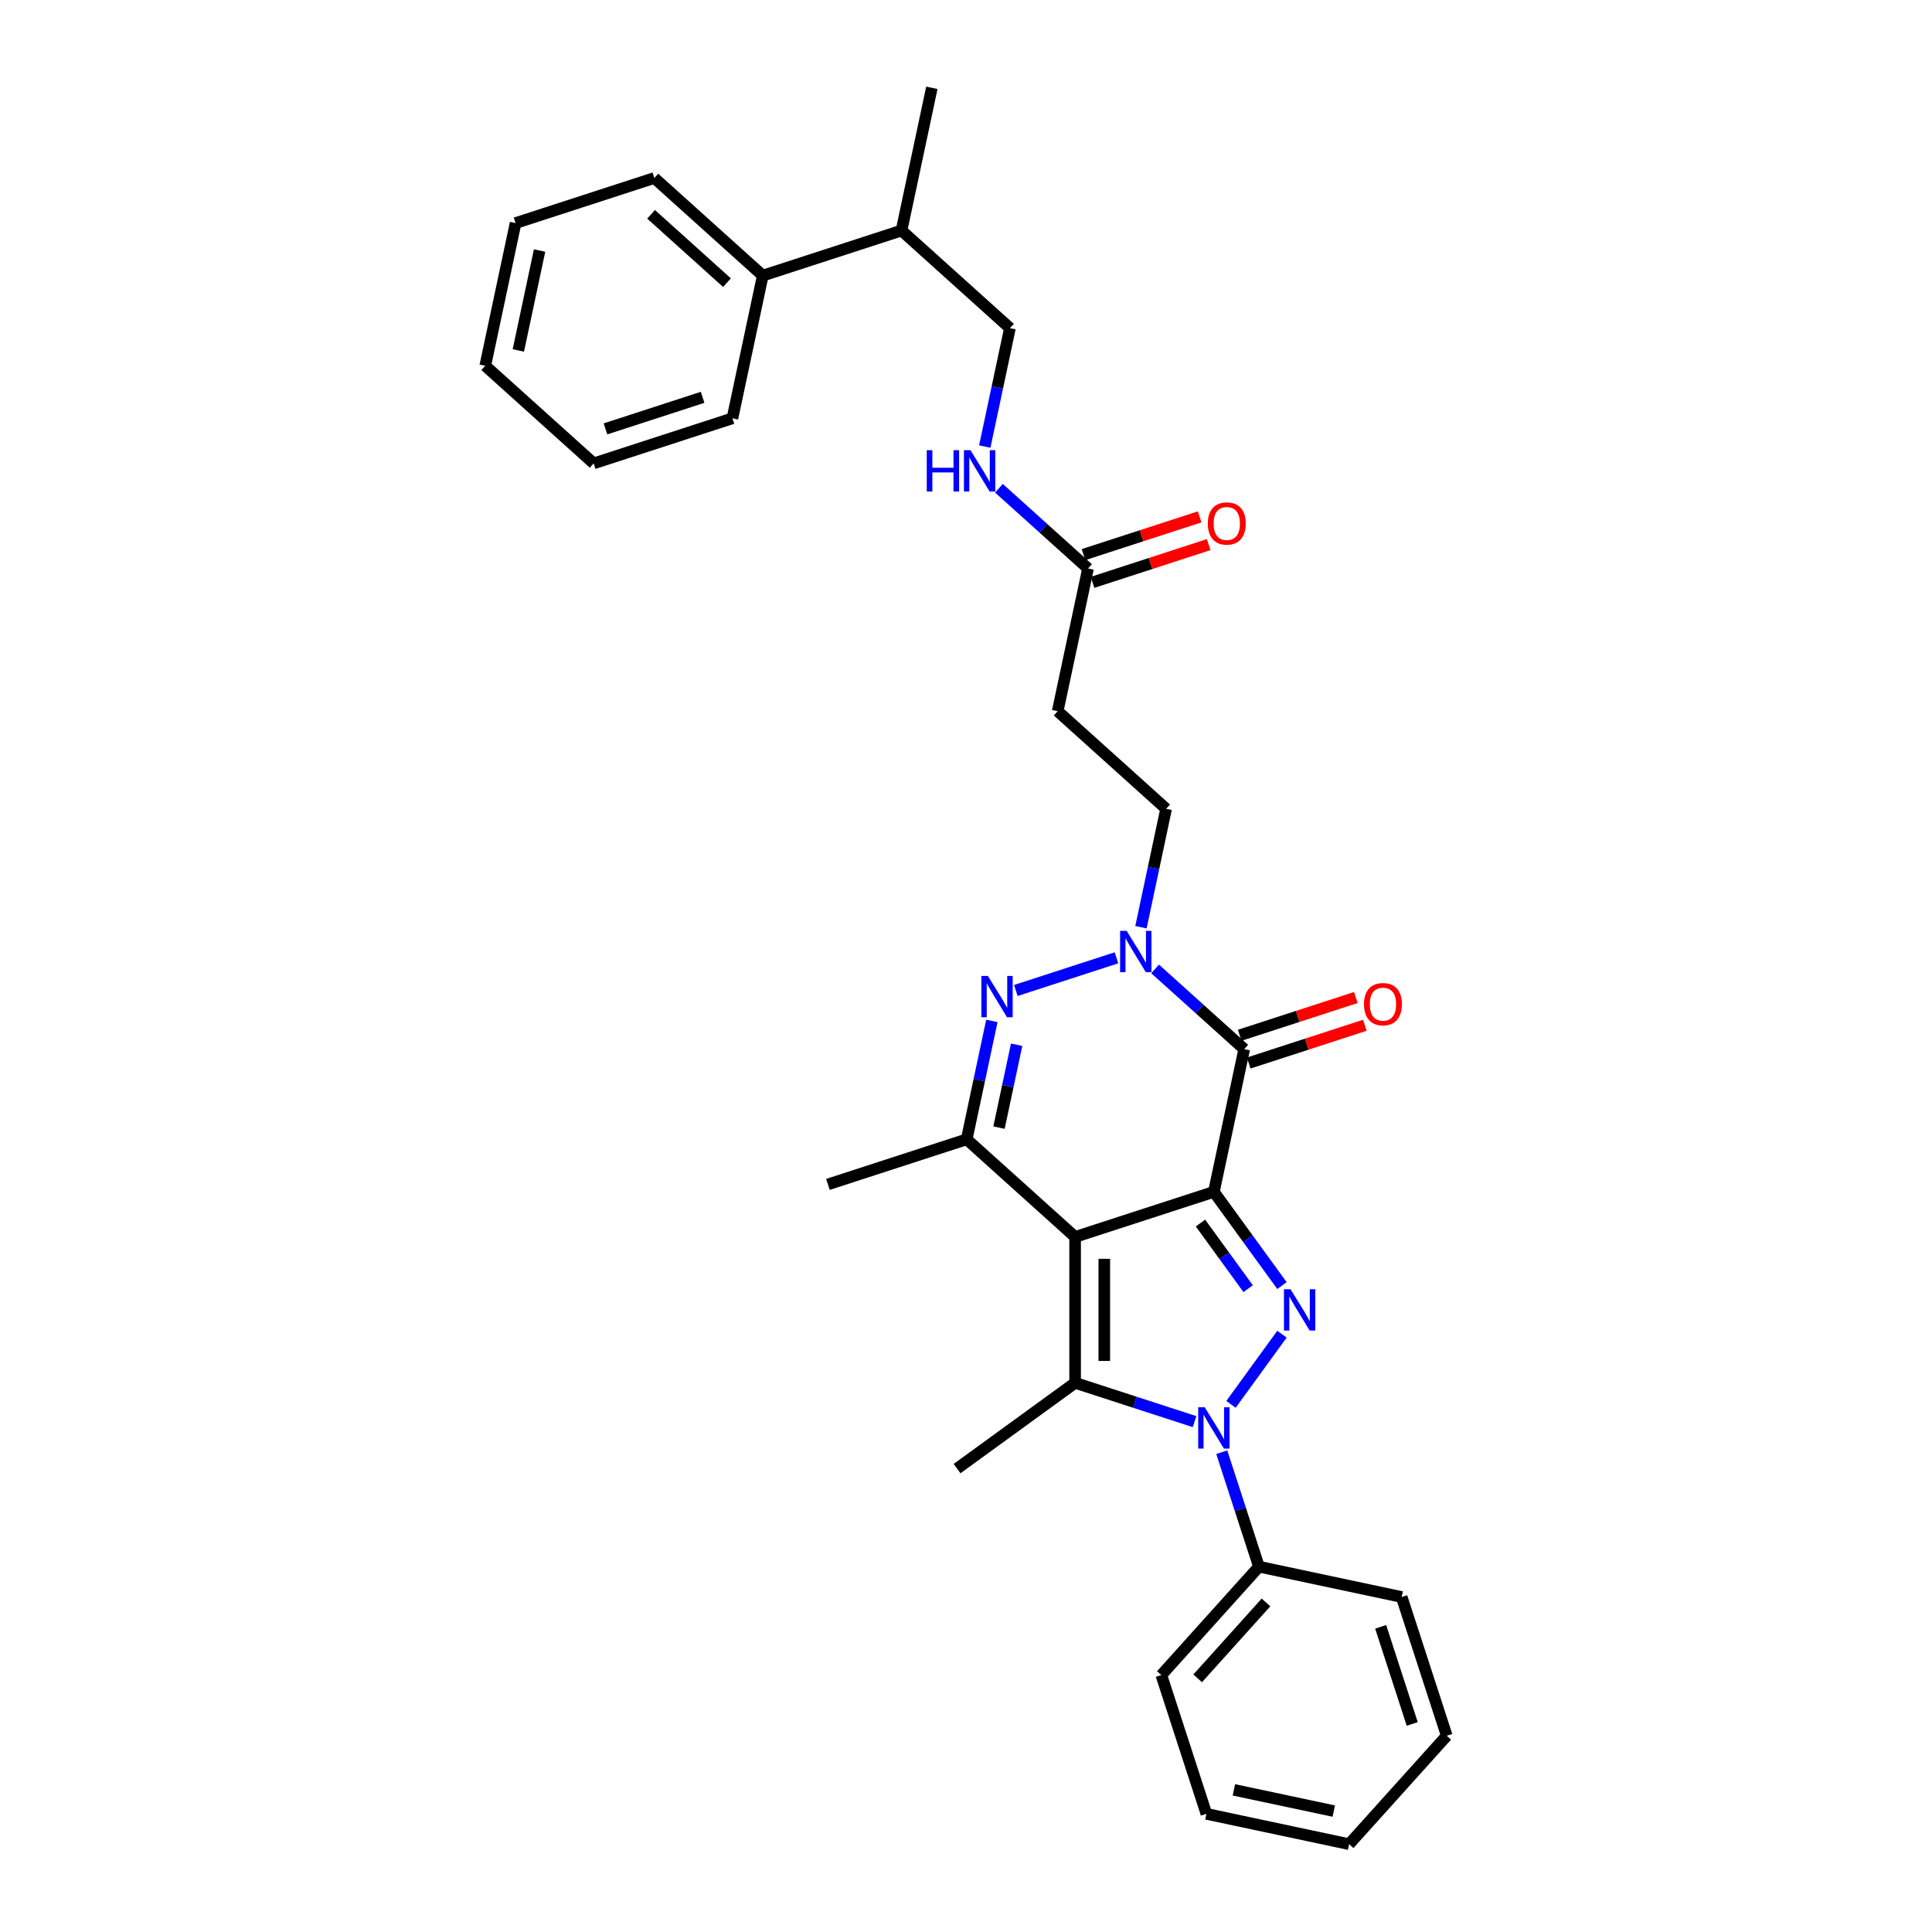 <?xml version='1.0' encoding='iso-8859-1'?>
<svg version='1.1' baseProfile='full'
              xmlns='http://www.w3.org/2000/svg'
                      xmlns:rdkit='http://www.rdkit.org/xml'
                      xmlns:xlink='http://www.w3.org/1999/xlink'
                  xml:space='preserve'
width='1000px' height='1000px' viewBox='0 0 1000 1000'>
<!-- END OF HEADER -->
<rect style='opacity:1.0;fill:#FFFFFF;stroke:none' width='1000' height='1000' x='0' y='0'> </rect>
<path class='bond-0' d='M 628.298,616.9 L 556.478,640.236' style='fill:none;fill-rule:evenodd;stroke:#000000;stroke-width:6px;stroke-linecap:butt;stroke-linejoin:miter;stroke-opacity:1' />
<path class='bond-1' d='M 628.298,616.9 L 645.921,641.156' style='fill:none;fill-rule:evenodd;stroke:#000000;stroke-width:6px;stroke-linecap:butt;stroke-linejoin:miter;stroke-opacity:1' />
<path class='bond-1' d='M 645.921,641.156 L 663.544,665.413' style='fill:none;fill-rule:evenodd;stroke:#0000FF;stroke-width:6px;stroke-linecap:butt;stroke-linejoin:miter;stroke-opacity:1' />
<path class='bond-1' d='M 621.366,633.054 L 633.702,650.034' style='fill:none;fill-rule:evenodd;stroke:#000000;stroke-width:6px;stroke-linecap:butt;stroke-linejoin:miter;stroke-opacity:1' />
<path class='bond-1' d='M 633.702,650.034 L 646.039,667.013' style='fill:none;fill-rule:evenodd;stroke:#0000FF;stroke-width:6px;stroke-linecap:butt;stroke-linejoin:miter;stroke-opacity:1' />
<path class='bond-4' d='M 628.298,616.9 L 643.998,543.035' style='fill:none;fill-rule:evenodd;stroke:#000000;stroke-width:6px;stroke-linecap:butt;stroke-linejoin:miter;stroke-opacity:1' />
<path class='bond-3' d='M 556.478,640.236 L 556.478,715.751' style='fill:none;fill-rule:evenodd;stroke:#000000;stroke-width:6px;stroke-linecap:butt;stroke-linejoin:miter;stroke-opacity:1' />
<path class='bond-3' d='M 571.581,651.563 L 571.581,704.424' style='fill:none;fill-rule:evenodd;stroke:#000000;stroke-width:6px;stroke-linecap:butt;stroke-linejoin:miter;stroke-opacity:1' />
<path class='bond-7' d='M 556.478,640.236 L 500.359,589.706' style='fill:none;fill-rule:evenodd;stroke:#000000;stroke-width:6px;stroke-linecap:butt;stroke-linejoin:miter;stroke-opacity:1' />
<path class='bond-2' d='M 663.544,690.574 L 637.156,726.895' style='fill:none;fill-rule:evenodd;stroke:#0000FF;stroke-width:6px;stroke-linecap:butt;stroke-linejoin:miter;stroke-opacity:1' />
<path class='bond-12' d='M 632.386,751.668 L 642.01,781.287' style='fill:none;fill-rule:evenodd;stroke:#0000FF;stroke-width:6px;stroke-linecap:butt;stroke-linejoin:miter;stroke-opacity:1' />
<path class='bond-12' d='M 642.01,781.287 L 651.633,810.906' style='fill:none;fill-rule:evenodd;stroke:#000000;stroke-width:6px;stroke-linecap:butt;stroke-linejoin:miter;stroke-opacity:1' />
<path class='bond-32' d='M 618.3,735.838 L 587.389,725.795' style='fill:none;fill-rule:evenodd;stroke:#0000FF;stroke-width:6px;stroke-linecap:butt;stroke-linejoin:miter;stroke-opacity:1' />
<path class='bond-32' d='M 587.389,725.795 L 556.478,715.751' style='fill:none;fill-rule:evenodd;stroke:#000000;stroke-width:6px;stroke-linecap:butt;stroke-linejoin:miter;stroke-opacity:1' />
<path class='bond-17' d='M 556.478,715.751 L 495.385,760.138' style='fill:none;fill-rule:evenodd;stroke:#000000;stroke-width:6px;stroke-linecap:butt;stroke-linejoin:miter;stroke-opacity:1' />
<path class='bond-5' d='M 643.998,543.035 L 620.938,522.271' style='fill:none;fill-rule:evenodd;stroke:#000000;stroke-width:6px;stroke-linecap:butt;stroke-linejoin:miter;stroke-opacity:1' />
<path class='bond-5' d='M 620.938,522.271 L 597.878,501.508' style='fill:none;fill-rule:evenodd;stroke:#0000FF;stroke-width:6px;stroke-linecap:butt;stroke-linejoin:miter;stroke-opacity:1' />
<path class='bond-11' d='M 646.332,550.217 L 676.389,540.451' style='fill:none;fill-rule:evenodd;stroke:#000000;stroke-width:6px;stroke-linecap:butt;stroke-linejoin:miter;stroke-opacity:1' />
<path class='bond-11' d='M 676.389,540.451 L 706.447,530.684' style='fill:none;fill-rule:evenodd;stroke:#FF0000;stroke-width:6px;stroke-linecap:butt;stroke-linejoin:miter;stroke-opacity:1' />
<path class='bond-11' d='M 641.665,535.853 L 671.722,526.087' style='fill:none;fill-rule:evenodd;stroke:#000000;stroke-width:6px;stroke-linecap:butt;stroke-linejoin:miter;stroke-opacity:1' />
<path class='bond-11' d='M 671.722,526.087 L 701.779,516.32' style='fill:none;fill-rule:evenodd;stroke:#FF0000;stroke-width:6px;stroke-linecap:butt;stroke-linejoin:miter;stroke-opacity:1' />
<path class='bond-6' d='M 577.881,495.754 L 525.795,512.677' style='fill:none;fill-rule:evenodd;stroke:#0000FF;stroke-width:6px;stroke-linecap:butt;stroke-linejoin:miter;stroke-opacity:1' />
<path class='bond-9' d='M 590.554,479.924 L 597.067,449.282' style='fill:none;fill-rule:evenodd;stroke:#0000FF;stroke-width:6px;stroke-linecap:butt;stroke-linejoin:miter;stroke-opacity:1' />
<path class='bond-9' d='M 597.067,449.282 L 603.58,418.64' style='fill:none;fill-rule:evenodd;stroke:#000000;stroke-width:6px;stroke-linecap:butt;stroke-linejoin:miter;stroke-opacity:1' />
<path class='bond-31' d='M 513.386,528.422 L 506.873,559.064' style='fill:none;fill-rule:evenodd;stroke:#0000FF;stroke-width:6px;stroke-linecap:butt;stroke-linejoin:miter;stroke-opacity:1' />
<path class='bond-31' d='M 506.873,559.064 L 500.359,589.706' style='fill:none;fill-rule:evenodd;stroke:#000000;stroke-width:6px;stroke-linecap:butt;stroke-linejoin:miter;stroke-opacity:1' />
<path class='bond-31' d='M 526.205,540.754 L 521.646,562.204' style='fill:none;fill-rule:evenodd;stroke:#0000FF;stroke-width:6px;stroke-linecap:butt;stroke-linejoin:miter;stroke-opacity:1' />
<path class='bond-31' d='M 521.646,562.204 L 517.086,583.653' style='fill:none;fill-rule:evenodd;stroke:#000000;stroke-width:6px;stroke-linecap:butt;stroke-linejoin:miter;stroke-opacity:1' />
<path class='bond-19' d='M 500.359,589.706 L 428.54,613.042' style='fill:none;fill-rule:evenodd;stroke:#000000;stroke-width:6px;stroke-linecap:butt;stroke-linejoin:miter;stroke-opacity:1' />
<path class='bond-8' d='M 563.162,294.245 L 547.461,368.11' style='fill:none;fill-rule:evenodd;stroke:#000000;stroke-width:6px;stroke-linecap:butt;stroke-linejoin:miter;stroke-opacity:1' />
<path class='bond-13' d='M 563.162,294.245 L 540.101,273.481' style='fill:none;fill-rule:evenodd;stroke:#000000;stroke-width:6px;stroke-linecap:butt;stroke-linejoin:miter;stroke-opacity:1' />
<path class='bond-13' d='M 540.101,273.481 L 517.041,252.717' style='fill:none;fill-rule:evenodd;stroke:#0000FF;stroke-width:6px;stroke-linecap:butt;stroke-linejoin:miter;stroke-opacity:1' />
<path class='bond-14' d='M 565.495,301.427 L 595.552,291.66' style='fill:none;fill-rule:evenodd;stroke:#000000;stroke-width:6px;stroke-linecap:butt;stroke-linejoin:miter;stroke-opacity:1' />
<path class='bond-14' d='M 595.552,291.66 L 625.61,281.894' style='fill:none;fill-rule:evenodd;stroke:#FF0000;stroke-width:6px;stroke-linecap:butt;stroke-linejoin:miter;stroke-opacity:1' />
<path class='bond-14' d='M 560.828,287.063 L 590.885,277.297' style='fill:none;fill-rule:evenodd;stroke:#000000;stroke-width:6px;stroke-linecap:butt;stroke-linejoin:miter;stroke-opacity:1' />
<path class='bond-14' d='M 590.885,277.297 L 620.943,267.53' style='fill:none;fill-rule:evenodd;stroke:#FF0000;stroke-width:6px;stroke-linecap:butt;stroke-linejoin:miter;stroke-opacity:1' />
<path class='bond-10' d='M 603.58,418.64 L 547.461,368.11' style='fill:none;fill-rule:evenodd;stroke:#000000;stroke-width:6px;stroke-linecap:butt;stroke-linejoin:miter;stroke-opacity:1' />
<path class='bond-20' d='M 651.633,810.906 L 601.104,867.025' style='fill:none;fill-rule:evenodd;stroke:#000000;stroke-width:6px;stroke-linecap:butt;stroke-linejoin:miter;stroke-opacity:1' />
<path class='bond-20' d='M 655.278,829.43 L 619.907,868.713' style='fill:none;fill-rule:evenodd;stroke:#000000;stroke-width:6px;stroke-linecap:butt;stroke-linejoin:miter;stroke-opacity:1' />
<path class='bond-21' d='M 651.633,810.906 L 725.499,826.607' style='fill:none;fill-rule:evenodd;stroke:#000000;stroke-width:6px;stroke-linecap:butt;stroke-linejoin:miter;stroke-opacity:1' />
<path class='bond-15' d='M 509.717,231.134 L 516.23,200.492' style='fill:none;fill-rule:evenodd;stroke:#0000FF;stroke-width:6px;stroke-linecap:butt;stroke-linejoin:miter;stroke-opacity:1' />
<path class='bond-15' d='M 516.23,200.492 L 522.743,169.85' style='fill:none;fill-rule:evenodd;stroke:#000000;stroke-width:6px;stroke-linecap:butt;stroke-linejoin:miter;stroke-opacity:1' />
<path class='bond-18' d='M 522.743,169.85 L 466.624,119.32' style='fill:none;fill-rule:evenodd;stroke:#000000;stroke-width:6px;stroke-linecap:butt;stroke-linejoin:miter;stroke-opacity:1' />
<path class='bond-16' d='M 394.805,142.655 L 466.624,119.32' style='fill:none;fill-rule:evenodd;stroke:#000000;stroke-width:6px;stroke-linecap:butt;stroke-linejoin:miter;stroke-opacity:1' />
<path class='bond-22' d='M 394.805,142.655 L 338.686,92.126' style='fill:none;fill-rule:evenodd;stroke:#000000;stroke-width:6px;stroke-linecap:butt;stroke-linejoin:miter;stroke-opacity:1' />
<path class='bond-22' d='M 376.281,146.3 L 336.998,110.929' style='fill:none;fill-rule:evenodd;stroke:#000000;stroke-width:6px;stroke-linecap:butt;stroke-linejoin:miter;stroke-opacity:1' />
<path class='bond-23' d='M 394.805,142.655 L 379.104,216.521' style='fill:none;fill-rule:evenodd;stroke:#000000;stroke-width:6px;stroke-linecap:butt;stroke-linejoin:miter;stroke-opacity:1' />
<path class='bond-24' d='M 466.624,119.32 L 482.325,45.455' style='fill:none;fill-rule:evenodd;stroke:#000000;stroke-width:6px;stroke-linecap:butt;stroke-linejoin:miter;stroke-opacity:1' />
<path class='bond-25' d='M 601.104,867.025 L 624.439,938.845' style='fill:none;fill-rule:evenodd;stroke:#000000;stroke-width:6px;stroke-linecap:butt;stroke-linejoin:miter;stroke-opacity:1' />
<path class='bond-28' d='M 725.499,826.607 L 748.834,898.426' style='fill:none;fill-rule:evenodd;stroke:#000000;stroke-width:6px;stroke-linecap:butt;stroke-linejoin:miter;stroke-opacity:1' />
<path class='bond-28' d='M 714.635,842.047 L 730.97,892.321' style='fill:none;fill-rule:evenodd;stroke:#000000;stroke-width:6px;stroke-linecap:butt;stroke-linejoin:miter;stroke-opacity:1' />
<path class='bond-26' d='M 338.686,92.126 L 266.866,115.461' style='fill:none;fill-rule:evenodd;stroke:#000000;stroke-width:6px;stroke-linecap:butt;stroke-linejoin:miter;stroke-opacity:1' />
<path class='bond-27' d='M 379.104,216.521 L 307.285,239.856' style='fill:none;fill-rule:evenodd;stroke:#000000;stroke-width:6px;stroke-linecap:butt;stroke-linejoin:miter;stroke-opacity:1' />
<path class='bond-27' d='M 363.664,205.657 L 313.39,221.992' style='fill:none;fill-rule:evenodd;stroke:#000000;stroke-width:6px;stroke-linecap:butt;stroke-linejoin:miter;stroke-opacity:1' />
<path class='bond-33' d='M 624.439,938.845 L 698.305,954.545' style='fill:none;fill-rule:evenodd;stroke:#000000;stroke-width:6px;stroke-linecap:butt;stroke-linejoin:miter;stroke-opacity:1' />
<path class='bond-33' d='M 638.659,926.427 L 690.365,937.417' style='fill:none;fill-rule:evenodd;stroke:#000000;stroke-width:6px;stroke-linecap:butt;stroke-linejoin:miter;stroke-opacity:1' />
<path class='bond-34' d='M 266.866,115.461 L 251.166,189.327' style='fill:none;fill-rule:evenodd;stroke:#000000;stroke-width:6px;stroke-linecap:butt;stroke-linejoin:miter;stroke-opacity:1' />
<path class='bond-34' d='M 279.284,129.681 L 268.294,181.387' style='fill:none;fill-rule:evenodd;stroke:#000000;stroke-width:6px;stroke-linecap:butt;stroke-linejoin:miter;stroke-opacity:1' />
<path class='bond-29' d='M 307.285,239.856 L 251.166,189.327' style='fill:none;fill-rule:evenodd;stroke:#000000;stroke-width:6px;stroke-linecap:butt;stroke-linejoin:miter;stroke-opacity:1' />
<path class='bond-30' d='M 748.834,898.426 L 698.305,954.545' style='fill:none;fill-rule:evenodd;stroke:#000000;stroke-width:6px;stroke-linecap:butt;stroke-linejoin:miter;stroke-opacity:1' />
<path  class='atom-2' d='M 667.958 667.301
L 674.965 678.628
Q 675.66 679.745, 676.778 681.769
Q 677.895 683.793, 677.956 683.914
L 677.956 667.301
L 680.795 667.301
L 680.795 688.687
L 677.865 688.687
L 670.344 676.302
Q 669.468 674.852, 668.531 673.191
Q 667.625 671.529, 667.353 671.016
L 667.353 688.687
L 664.574 688.687
L 664.574 667.301
L 667.958 667.301
' fill='#0000FF'/>
<path  class='atom-3' d='M 623.571 728.394
L 630.578 739.721
Q 631.273 740.839, 632.391 742.863
Q 633.508 744.886, 633.569 745.007
L 633.569 728.394
L 636.408 728.394
L 636.408 749.78
L 633.478 749.78
L 625.957 737.395
Q 625.081 735.945, 624.145 734.284
Q 623.238 732.623, 622.966 732.109
L 622.966 749.78
L 620.188 749.78
L 620.188 728.394
L 623.571 728.394
' fill='#0000FF'/>
<path  class='atom-6' d='M 583.152 481.812
L 590.16 493.139
Q 590.855 494.257, 591.972 496.281
Q 593.09 498.305, 593.15 498.426
L 593.15 481.812
L 595.99 481.812
L 595.99 503.198
L 593.06 503.198
L 585.538 490.814
Q 584.663 489.364, 583.726 487.702
Q 582.82 486.041, 582.548 485.527
L 582.548 503.198
L 579.769 503.198
L 579.769 481.812
L 583.152 481.812
' fill='#0000FF'/>
<path  class='atom-7' d='M 511.333 505.148
L 518.341 516.475
Q 519.035 517.593, 520.153 519.616
Q 521.271 521.64, 521.331 521.761
L 521.331 505.148
L 524.17 505.148
L 524.17 526.534
L 521.24 526.534
L 513.719 514.149
Q 512.843 512.699, 511.907 511.038
Q 511 509.377, 510.729 508.863
L 510.729 526.534
L 507.95 526.534
L 507.95 505.148
L 511.333 505.148
' fill='#0000FF'/>
<path  class='atom-12' d='M 706.001 519.76
Q 706.001 514.625, 708.538 511.755
Q 711.076 508.885, 715.818 508.885
Q 720.56 508.885, 723.098 511.755
Q 725.635 514.625, 725.635 519.76
Q 725.635 524.955, 723.067 527.915
Q 720.5 530.845, 715.818 530.845
Q 711.106 530.845, 708.538 527.915
Q 706.001 524.985, 706.001 519.76
M 715.818 528.429
Q 719.08 528.429, 720.832 526.254
Q 722.614 524.049, 722.614 519.76
Q 722.614 515.561, 720.832 513.447
Q 719.08 511.302, 715.818 511.302
Q 712.556 511.302, 710.774 513.416
Q 709.022 515.531, 709.022 519.76
Q 709.022 524.079, 710.774 526.254
Q 712.556 528.429, 715.818 528.429
' fill='#FF0000'/>
<path  class='atom-14' d='M 479.691 233.022
L 482.591 233.022
L 482.591 242.114
L 493.525 242.114
L 493.525 233.022
L 496.425 233.022
L 496.425 254.408
L 493.525 254.408
L 493.525 244.531
L 482.591 244.531
L 482.591 254.408
L 479.691 254.408
L 479.691 233.022
' fill='#0000FF'/>
<path  class='atom-14' d='M 502.315 233.022
L 509.323 244.349
Q 510.018 245.467, 511.136 247.491
Q 512.253 249.515, 512.314 249.635
L 512.314 233.022
L 515.153 233.022
L 515.153 254.408
L 512.223 254.408
L 504.702 242.023
Q 503.826 240.574, 502.889 238.912
Q 501.983 237.251, 501.711 236.737
L 501.711 254.408
L 498.932 254.408
L 498.932 233.022
L 502.315 233.022
' fill='#0000FF'/>
<path  class='atom-15' d='M 625.164 270.97
Q 625.164 265.834, 627.701 262.965
Q 630.239 260.095, 634.981 260.095
Q 639.724 260.095, 642.261 262.965
Q 644.798 265.834, 644.798 270.97
Q 644.798 276.165, 642.231 279.125
Q 639.663 282.055, 634.981 282.055
Q 630.269 282.055, 627.701 279.125
Q 625.164 276.195, 625.164 270.97
M 634.981 279.639
Q 638.243 279.639, 639.995 277.464
Q 641.778 275.259, 641.778 270.97
Q 641.778 266.771, 639.995 264.656
Q 638.243 262.512, 634.981 262.512
Q 631.719 262.512, 629.937 264.626
Q 628.185 266.741, 628.185 270.97
Q 628.185 275.289, 629.937 277.464
Q 631.719 279.639, 634.981 279.639
' fill='#FF0000'/>
</svg>

